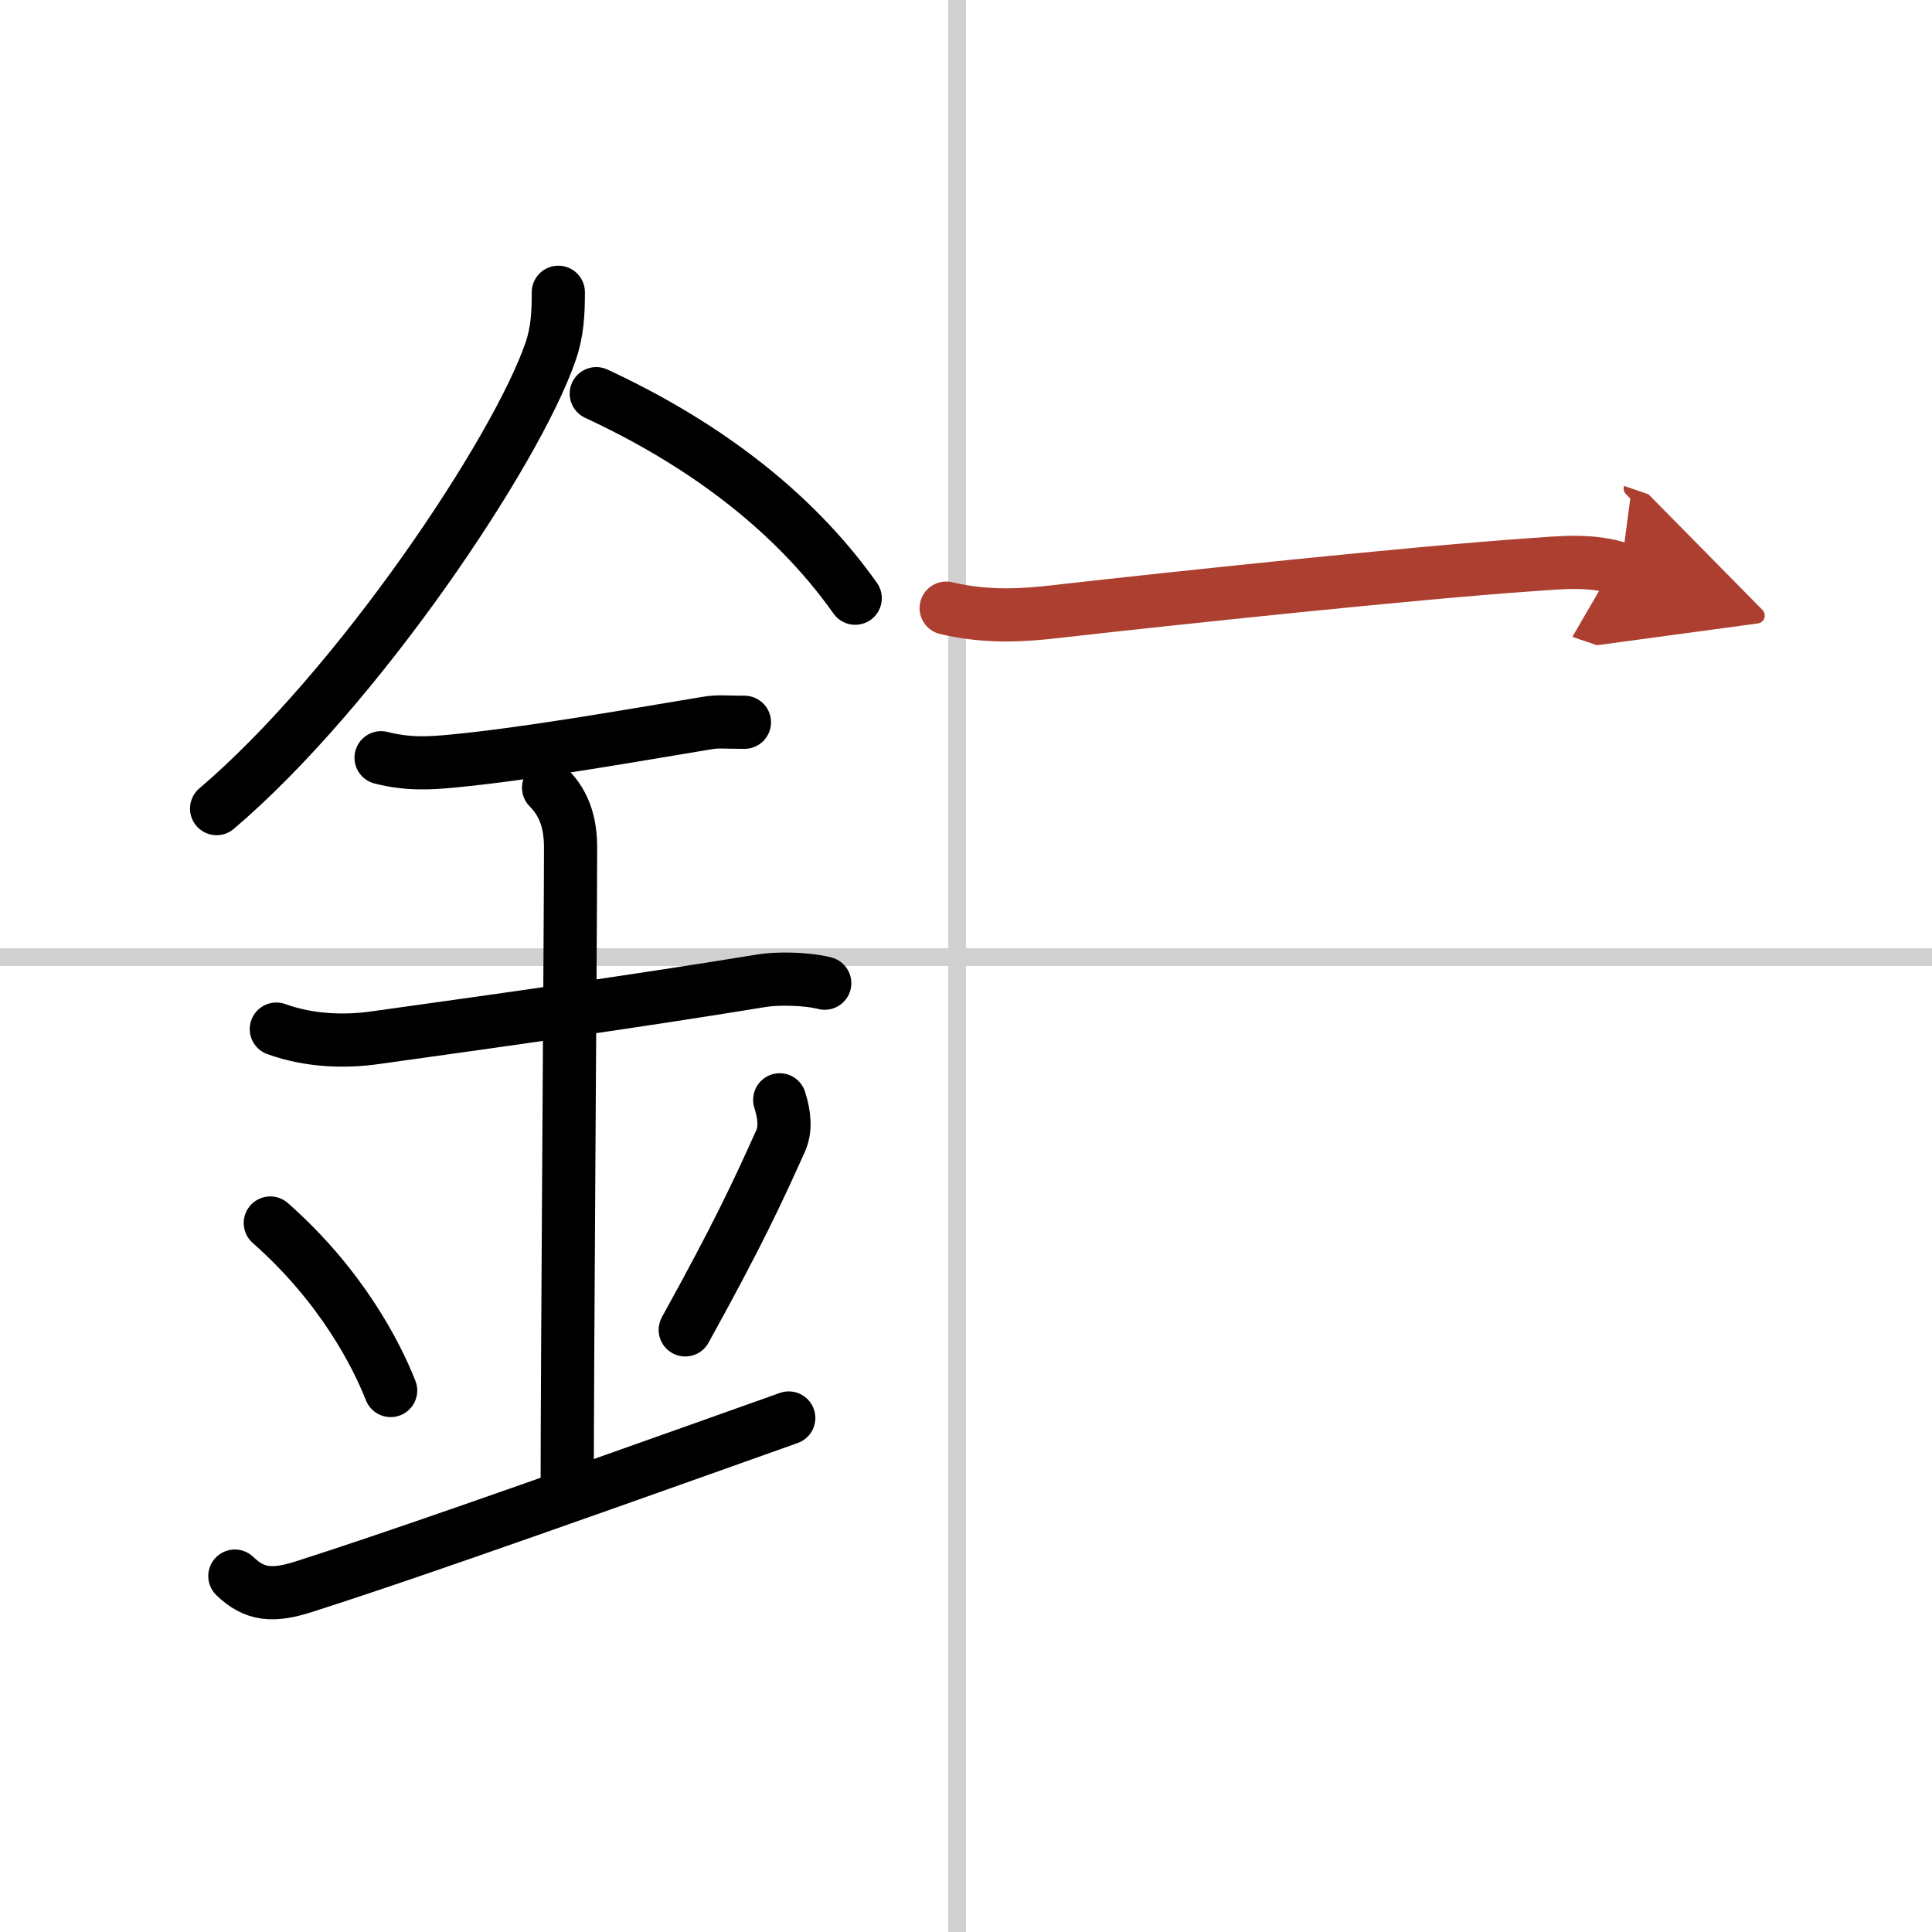 <svg width="400" height="400" viewBox="0 0 109 109" xmlns="http://www.w3.org/2000/svg"><defs><marker id="a" markerWidth="4" orient="auto" refX="1" refY="5" viewBox="0 0 10 10"><polyline points="0 0 10 5 0 10 1 5" fill="#ad3f31" stroke="#ad3f31"/></marker></defs><g fill="none" stroke="#000" stroke-linecap="round" stroke-linejoin="round" stroke-width="3"><rect width="100%" height="100%" fill="#fff" stroke="#fff"/><line x1="54" x2="54" y2="109" stroke="#d0d0d0" stroke-width="1"/><line x2="109" y1="54" y2="54" stroke="#d0d0d0" stroke-width="1"/><path d="m31.5 16.49c0 1.16-0.05 2.22-0.43 3.32-1.92 5.63-10.9 19.05-18.85 25.81"/><path d="m33.64 22.21c5.73 2.66 10.98 6.41 14.61 11.54"/><path d="m21.5 42.75c1.5 0.38 2.71 0.32 4.12 0.18 4.1-0.4 9.13-1.28 14.23-2.13 0.73-0.12 0.9-0.05 2.15-0.05"/><path d="m15.59 58.06c1.91 0.69 3.92 0.72 5.55 0.49 7.61-1.06 14.73-2.06 21.9-3.23 0.74-0.12 2.38-0.13 3.49 0.15"/><path d="M30.95,44.44c0.99,0.99,1.24,2.18,1.24,3.39C32.19,52.18,32,77,32,84.06"/><path d="m15.25 69c4.01 3.54 5.97 7.38 6.79 9.45"/><path d="m43.99 62.05c0.27 0.85 0.35 1.65 0.05 2.32-1.3 2.89-2.38 5.23-5.38 10.66"/><path d="M13.25,88.92c1.12,1.08,2.15,1.16,3.92,0.59C21.88,88,28,85.88,44.5,80"/><path d="m53.38 34.31c2.37 0.56 4.46 0.39 6.14 0.2 6.8-0.77 20.33-2.2 26.87-2.65 1.69-0.12 3.42-0.31 5.06 0.25" marker-end="url(#a)" stroke="#ad3f31"/></g></svg>
